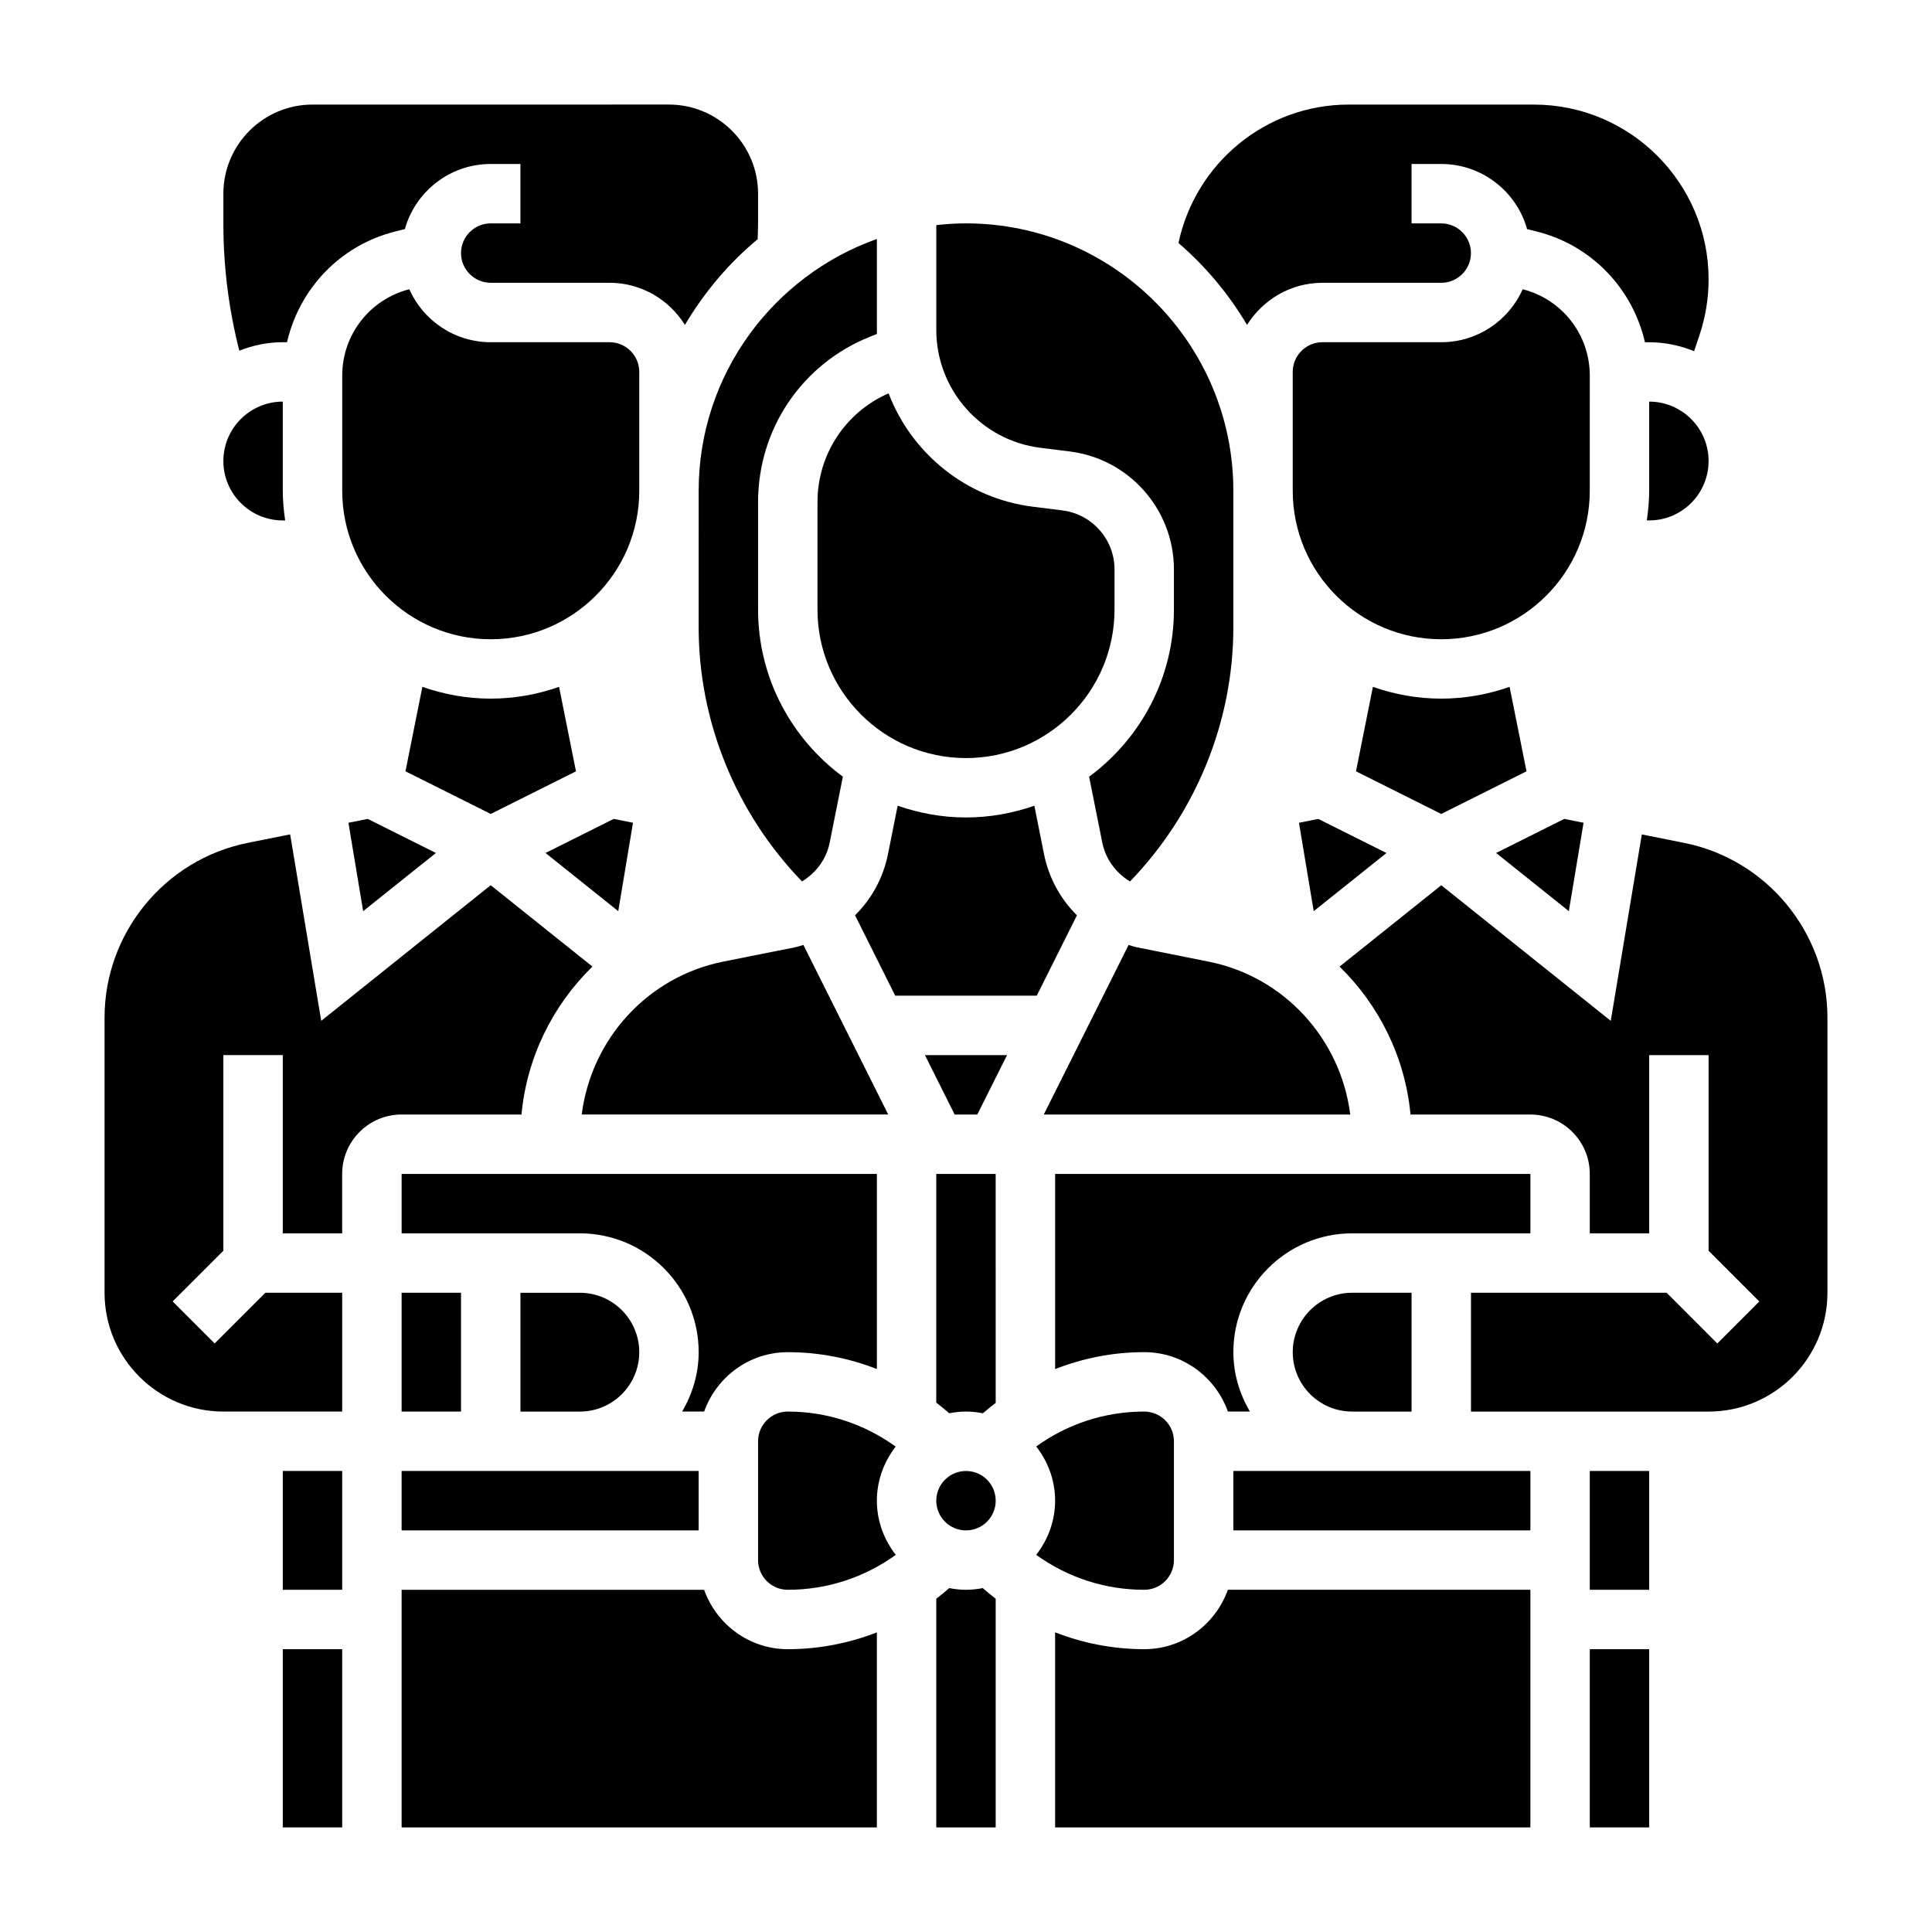 <?xml version="1.0" encoding="UTF-8"?>
<!-- Uploaded to: ICON Repo, www.iconrepo.com, Generator: ICON Repo Mixer Tools -->
<svg fill="#000000" width="800px" height="800px" version="1.1" viewBox="144 144 512 512" xmlns="http://www.w3.org/2000/svg">
 <g>
  <path d="m311.75 362.04-5.117-1.023-18.066 9.031 19.277 15.418z"/>
  <path d="m296.64 348.41-4.481-22.387c-5.684 1.988-11.762 3.121-18.113 3.121s-12.43-1.133-18.113-3.125l-4.481 22.387 22.594 11.301z"/>
  <path d="m259.52 370.05-18.066-9.031-5.117 1.023 3.902 23.426z"/>
  <path d="m418.75 407.87 10.652-21.301c-4.359-4.312-7.453-9.895-8.723-16.199l-2.566-12.848c-5.684 1.98-11.762 3.113-18.113 3.113s-12.43-1.133-18.113-3.117l-2.566 12.848c-1.266 6.305-4.359 11.887-8.723 16.199l10.648 21.305z"/>
  <path d="m493.35 361.02-5.109 1.023 3.906 23.426 19.277-15.418z"/>
  <path d="m305.54 234.69h-31.488c-9.621 0-17.902-5.769-21.586-14.035-10.469 2.668-17.773 12.059-17.773 22.875v30.52c0 21.703 17.656 39.359 39.359 39.359s39.359-17.656 39.359-39.359v-31.488c0-4.34-3.527-7.871-7.871-7.871z"/>
  <path d="m581.05 250.43v23.617c0 2.676-0.262 5.289-0.629 7.871h0.629c8.684 0 15.742-7.062 15.742-15.742 0.004-8.684-7.059-15.746-15.742-15.746z"/>
  <path d="m549.57 455.1h-125.95v51.727c7.465-2.934 15.414-4.492 23.617-4.492 10.25 0 18.91 6.606 22.168 15.742h5.824c-2.707-4.652-4.375-9.98-4.375-15.742 0-17.367 14.121-31.488 31.488-31.488h47.23z"/>
  <path d="m486.59 502.34c0 8.684 7.062 15.742 15.742 15.742h15.742v-31.488h-15.742c-8.68 0-15.742 7.062-15.742 15.746z"/>
  <path d="m474.48 230.11c4.172-6.676 11.539-11.164 19.977-11.164h31.488c4.344 0 7.871-3.535 7.871-7.871 0-4.336-3.527-7.871-7.871-7.871h-7.871v-15.746h7.871c10.816 0 19.965 7.312 22.75 17.254l2.543 0.637c14.602 3.644 25.426 15.168 28.688 29.348l1.125 0.004c4.211 0 8.227 0.867 11.902 2.371l1.465-4.383c1.574-4.742 2.379-9.672 2.379-14.664 0-25.535-20.777-46.309-46.312-46.309h-49.074c-22.004 0-40.613 15.555-45.105 36.684 7.188 6.18 13.316 13.516 18.176 21.711z"/>
  <path d="m548.54 348.41-4.481-22.387c-5.684 1.988-11.758 3.121-18.113 3.121-6.352 0-12.43-1.133-18.113-3.125l-4.481 22.387 22.594 11.301z"/>
  <path d="m464.37 398.86-18.988-3.793c-0.789-0.156-1.535-0.426-2.297-0.637l-22.473 44.934h81.215c-2.496-19.902-17.391-36.488-37.457-40.504z"/>
  <path d="m313.41 502.34c0-8.684-7.062-15.742-15.742-15.742h-15.742v31.488h15.742c8.68-0.004 15.742-7.062 15.742-15.746z"/>
  <path d="m352.77 502.34c8.219 0 16.184 1.566 23.617 4.465v-51.699h-125.95v15.742h47.23c17.367 0 31.488 14.121 31.488 31.488 0 5.762-1.668 11.09-4.375 15.742h5.824c3.262-9.137 11.918-15.738 22.168-15.738z"/>
  <path d="m356.91 394.42c-0.762 0.211-1.512 0.48-2.297 0.637l-18.988 3.793c-20.066 4.016-34.961 20.602-37.457 40.5h81.215z"/>
  <path d="m250.43 486.59h15.742v31.488h-15.742z"/>
  <path d="m590.32 367.37-11.219-2.242-8.234 49.406-44.918-35.938-26.945 21.555c10.492 10.258 17.383 24.051 18.797 39.211h31.766c8.684 0 15.742 7.062 15.742 15.742v15.742h15.742v-47.23h15.742v51.844l13.438 13.438-11.133 11.133-13.43-13.438h-51.844v31.488h62.977c17.367 0 31.488-14.121 31.488-31.488v-72.91c0-22.434-15.965-41.91-37.969-46.312z"/>
  <path d="m250.43 533.82h78.719v15.742h-78.719z"/>
  <path d="m447.23 565.31c4.344 0 7.871-3.527 7.871-7.871v-31.488c0-4.344-3.527-7.871-7.871-7.871-10.422 0-20.324 3.273-28.621 9.25 3.094 3.988 5.004 8.93 5.004 14.363 0 5.434-1.914 10.375-5.008 14.367 8.301 5.973 18.203 9.25 28.625 9.25z"/>
  <path d="m381.36 527.36c-8.457-6.078-18.273-9.281-28.594-9.281-4.344 0-7.871 3.527-7.871 7.871v31.488c0 4.344 3.527 7.871 7.871 7.871 10.422 0 20.324-3.273 28.621-9.25-3.09-3.988-5.004-8.934-5.004-14.363 0-5.418 1.906-10.344 4.977-14.336z"/>
  <path d="m396.99 439.36h6.012l7.875-15.746h-21.758z"/>
  <path d="m400 565.31c-1.527 0-3.008-0.172-4.449-0.449-1.117 0.984-2.25 1.922-3.426 2.816v60.609h15.742v-60.605c-1.164-0.898-2.305-1.836-3.426-2.816-1.438 0.27-2.914 0.445-4.441 0.445z"/>
  <path d="m407.87 541.7c0 4.348-3.523 7.871-7.871 7.871s-7.875-3.523-7.875-7.871c0-4.348 3.527-7.871 7.875-7.871s7.871 3.523 7.871 7.871"/>
  <path d="m392.12 515.71c1.164 0.898 2.305 1.836 3.426 2.816 1.441-0.273 2.922-0.449 4.449-0.449 1.535 0 3.031 0.172 4.481 0.457 1.109-0.961 2.234-1.875 3.394-2.754l-0.004-60.68h-15.742z"/>
  <path d="m563.66 362.04-5.113-1.023-18.066 9.031 19.277 15.418z"/>
  <path d="m565.31 581.05h15.742v47.23h-15.742z"/>
  <path d="m447.23 581.05c-8.219 0-16.184-1.566-23.617-4.465v51.699h125.95v-62.977h-80.168c-3.258 9.137-11.918 15.742-22.168 15.742z"/>
  <path d="m470.85 533.82h78.719v15.742h-78.719z"/>
  <path d="m565.31 533.82h15.742v31.488h-15.742z"/>
  <path d="m218.94 234.69h1.125c3.266-14.176 14.09-25.695 28.695-29.348l2.535-0.637c2.785-9.938 11.934-17.25 22.75-17.25h7.871v15.742h-7.871c-4.344 0-7.871 3.535-7.871 7.871 0 4.336 3.527 7.871 7.871 7.871h31.488c8.438 0 15.809 4.488 19.98 11.164 5.109-8.629 11.594-16.336 19.27-22.703 0.039-1.328 0.109-2.648 0.109-3.981v-8.094c0-13.02-10.598-23.617-23.617-23.617l-94.465 0.004c-13.02 0-23.613 10.594-23.613 23.613v8.094c0 11.336 1.441 22.57 4.219 33.52 3.582-1.418 7.445-2.25 11.523-2.25z"/>
  <path d="m360.64 277.08v28.457c0 21.703 17.656 39.359 39.359 39.359s39.359-17.656 39.359-39.359v-10.645c0-7.918-5.926-14.641-13.793-15.625l-7.809-0.977c-17.734-2.211-32.195-14.152-38.273-30.055-11.473 5.023-18.844 16.238-18.844 28.844z"/>
  <path d="m329.15 310.23c0 25.145 9.988 49.359 27.387 67.352 3.715-2.242 6.465-5.887 7.344-10.32l3.488-17.438c-13.602-10.035-22.473-26.125-22.473-44.293v-28.457c0-19.43 11.652-36.637 29.684-43.855l1.812-0.723c0-0.355-0.008-0.719-0.008-1.074v-24.094c-27.473 9.754-47.23 35.938-47.23 66.715z"/>
  <path d="m565.31 243.53c0-10.816-7.305-20.207-17.773-22.875-3.688 8.262-11.969 14.035-21.59 14.035h-31.488c-4.344 0-7.871 3.535-7.871 7.871v31.488c0 21.703 17.656 39.359 39.359 39.359s39.359-17.656 39.359-39.359z"/>
  <path d="m419.71 262.67 7.809 0.977c15.727 1.965 27.582 15.406 27.582 31.242v10.645c0 18.168-8.871 34.258-22.477 44.305l3.488 17.438c0.891 4.426 3.637 8.078 7.352 10.32 17.398-18.008 27.383-42.227 27.383-67.363v-36.188c0-39.062-31.781-70.848-70.848-70.848-2.66 0-5.281 0.172-7.871 0.465v27.766c-0.004 15.844 11.852 29.281 27.582 31.242z"/>
  <path d="m218.94 281.92h0.629c-0.367-2.582-0.629-5.195-0.629-7.871v-23.617c-8.684 0-15.742 7.062-15.742 15.742 0 8.684 7.059 15.746 15.742 15.746z"/>
  <path d="m330.6 565.31h-80.168v62.977h125.95v-51.695c-7.43 2.894-15.398 4.461-23.617 4.461-10.25 0-18.906-6.606-22.168-15.742z"/>
  <path d="m218.94 533.82h15.742v31.488h-15.742z"/>
  <path d="m282.2 439.36c1.41-15.16 8.297-28.953 18.797-39.211l-26.953-21.555-44.918 35.938-8.234-49.406-11.219 2.242c-22 4.402-37.965 23.879-37.965 46.312v72.91c0 17.367 14.121 31.488 31.488 31.488h31.488v-31.488h-20.359l-13.438 13.438-11.133-11.133 13.441-13.434v-51.848h15.742v47.23h15.742v-15.742c0-8.684 7.062-15.742 15.742-15.742z"/>
  <path d="m218.94 581.05h15.742v47.23h-15.742z"/>
 </g>
</svg>